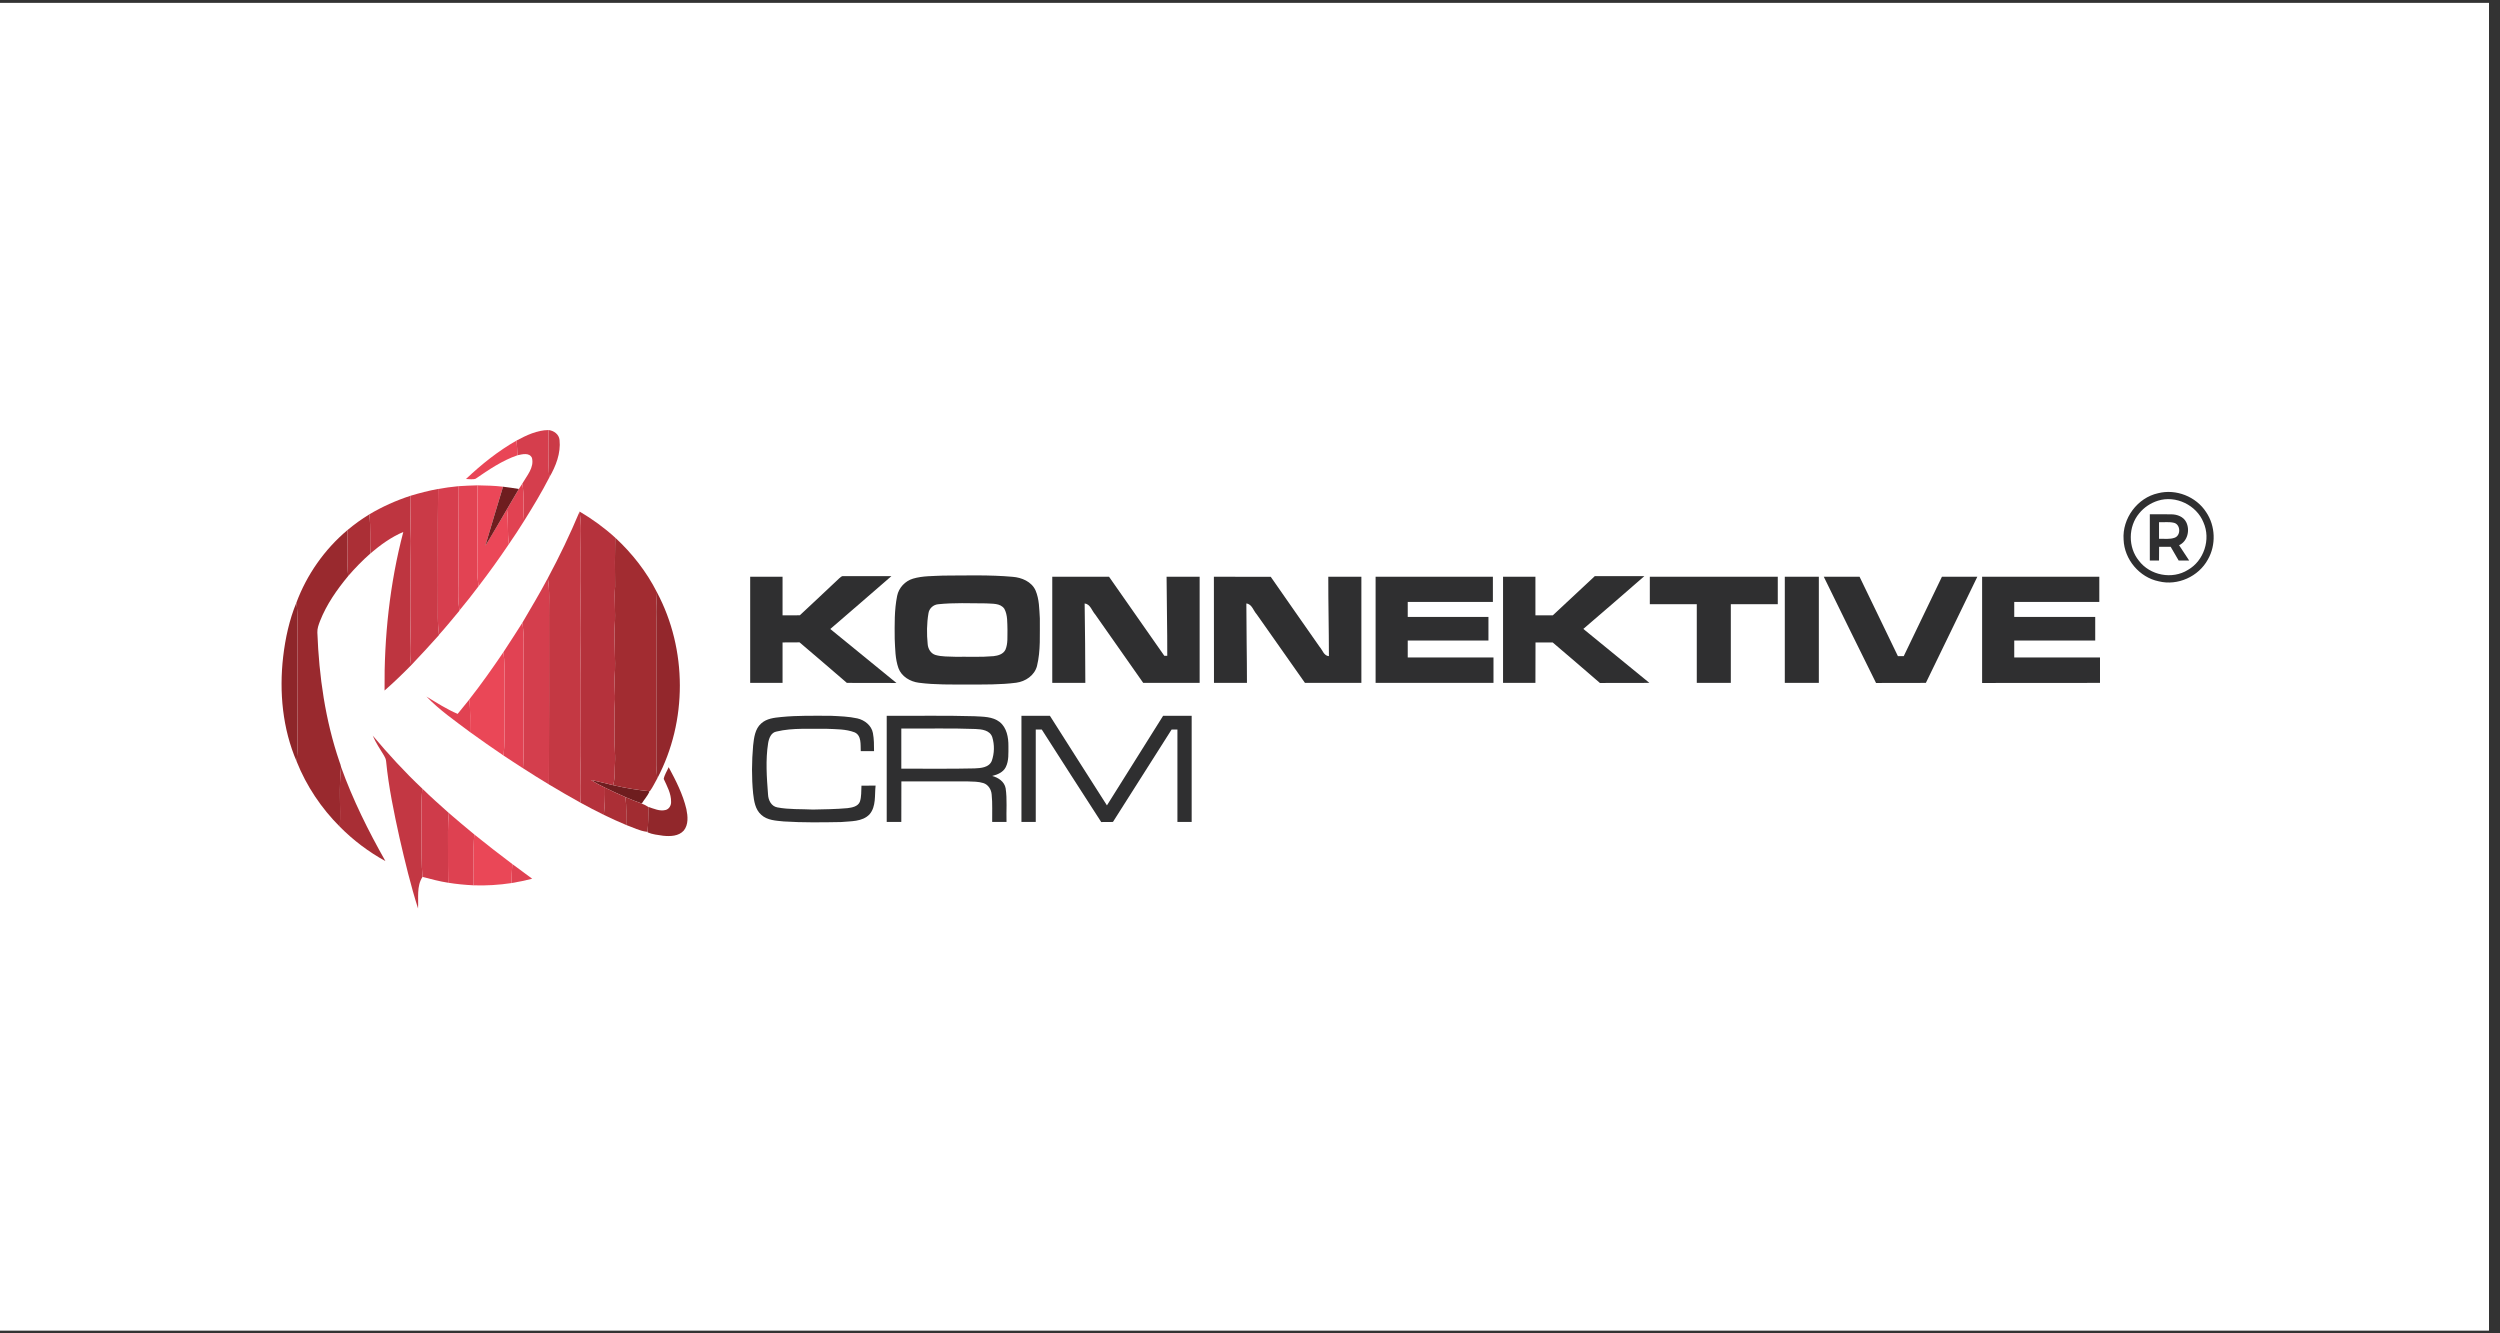 <svg xmlns="http://www.w3.org/2000/svg" xmlns:xlink="http://www.w3.org/1999/xlink" width="150" viewBox="0 0 112.5 60" height="80" preserveAspectRatio="xMidYMid meet"><rect x="0" y="0" width="112.5" height="60" fill="#333333" stroke="none"/><defs><clipPath id="348cb55410"><path d="M 0 0.133 L 112.004 0.133 L 112.004 59.867 L 0 59.867 Z M 0 0.133 " clip-rule="nonzero"></path></clipPath></defs><g clip-path="url(#348cb55410)"><path fill="#ffffff" d="M 0 0.133 L 112.004 0.133 L 112.004 59.867 L 0 59.867 Z M 0 0.133 " fill-opacity="1" fill-rule="nonzero"></path><path fill="#ffffff" d="M 0 0.133 L 112.004 0.133 L 112.004 59.867 L 0 59.867 Z M 0 0.133 " fill-opacity="1" fill-rule="nonzero"></path></g><path fill="#d53e4d" d="M 23.246 19.824 C 23.691 19.586 24.164 19.359 24.68 19.352 C 24.695 20.062 24.648 20.777 24.719 21.484 C 24.375 22.156 23.984 22.801 23.586 23.438 C 23.523 22.879 23.605 22.312 23.504 21.762 C 23.707 21.406 24.047 21.043 23.938 20.605 C 23.82 20.352 23.5 20.441 23.285 20.488 C 23.277 20.266 23.266 20.047 23.246 19.824 Z M 23.246 19.824 " fill-opacity="1" fill-rule="nonzero"></path><path fill="#cb3a47" d="M 24.68 19.352 C 24.922 19.375 25.156 19.543 25.18 19.801 C 25.242 20.395 25.012 20.98 24.719 21.484 C 24.648 20.777 24.695 20.062 24.68 19.352 Z M 24.68 19.352 " fill-opacity="1" fill-rule="nonzero"></path><path fill="#e94556" d="M 20.969 21.555 C 21.664 20.898 22.414 20.297 23.246 19.824 C 23.266 20.047 23.277 20.266 23.285 20.488 C 22.598 20.723 21.996 21.137 21.402 21.543 C 21.266 21.59 21.109 21.555 20.969 21.555 Z M 20.969 21.555 " fill-opacity="1" fill-rule="nonzero"></path><path fill="#e14252" d="M 23.348 22.004 C 23.398 21.922 23.449 21.84 23.504 21.762 C 23.605 22.312 23.523 22.879 23.586 23.438 C 23.363 23.789 23.141 24.141 22.902 24.48 C 22.82 23.965 22.891 23.438 22.812 22.918 C 22.992 22.613 23.172 22.309 23.348 22.004 Z M 23.348 22.004 " fill-opacity="1" fill-rule="nonzero"></path><path fill="#e14252" d="M 19.188 31.344 C 19.648 31.621 20.098 31.914 20.594 32.125 C 20.77 31.91 20.941 31.695 21.117 31.48 C 21.176 31.965 21.156 32.457 21.152 32.945 C 20.477 32.438 19.777 31.953 19.188 31.344 Z M 19.188 31.344 " fill-opacity="1" fill-rule="nonzero"></path><path fill="#e24353" d="M 20.621 21.879 C 20.91 21.855 21.195 21.852 21.484 21.84 C 21.496 23.09 21.492 24.34 21.48 25.594 C 21.477 25.859 21.5 26.125 21.531 26.387 C 21.25 26.754 20.969 27.121 20.672 27.473 C 20.609 27.043 20.621 26.605 20.629 26.168 C 20.621 24.738 20.633 23.309 20.621 21.879 Z M 20.621 21.879 " fill-opacity="1" fill-rule="nonzero"></path><path fill="#eb4758" d="M 21.484 21.84 C 21.867 21.848 22.254 21.855 22.637 21.902 C 22.371 22.789 22.098 23.672 21.84 24.559 C 22.172 24.02 22.488 23.465 22.812 22.918 C 22.891 23.438 22.82 23.965 22.902 24.48 C 22.465 25.129 22.008 25.766 21.531 26.387 C 21.5 26.125 21.477 25.859 21.48 25.594 C 21.492 24.34 21.496 23.09 21.484 21.84 Z M 21.484 21.84 " fill-opacity="1" fill-rule="nonzero"></path><path fill="#d73e4e" d="M 19.715 22.004 C 20.016 21.949 20.316 21.91 20.621 21.879 C 20.629 23.309 20.621 24.738 20.629 26.168 C 20.621 26.605 20.609 27.043 20.672 27.473 L 20.672 27.484 C 20.367 27.848 20.07 28.215 19.754 28.566 C 19.723 28.305 19.703 28.039 19.703 27.777 C 19.715 25.852 19.691 23.926 19.715 22.004 Z M 19.715 22.004 " fill-opacity="1" fill-rule="nonzero"></path><path fill="#6e1d1f" d="M 22.637 21.902 C 22.875 21.93 23.113 21.965 23.348 22.004 C 23.172 22.309 22.992 22.613 22.812 22.918 C 22.488 23.465 22.176 24.02 21.84 24.559 C 22.098 23.672 22.371 22.789 22.637 21.902 Z M 22.637 21.902 " fill-opacity="1" fill-rule="nonzero"></path><path fill="#6e1d1f" d="M 26.59 35.098 C 26.926 35.164 27.258 35.254 27.59 35.332 C 28.125 35.457 28.664 35.551 29.211 35.602 L 29.223 35.633 C 29.133 35.824 28.988 35.98 28.879 36.16 C 28.633 36.07 28.387 35.977 28.145 35.871 C 27.836 35.738 27.531 35.59 27.223 35.445 C 27.004 35.344 26.793 35.227 26.59 35.098 Z M 26.59 35.098 " fill-opacity="1" fill-rule="nonzero"></path><path fill="#ca3a47" d="M 18.465 22.312 C 18.875 22.188 19.293 22.078 19.715 22.004 C 19.691 23.926 19.715 25.852 19.703 27.777 C 19.703 28.039 19.727 28.305 19.754 28.566 L 19.754 28.578 C 19.344 29.035 18.926 29.492 18.5 29.938 C 18.414 29.391 18.484 28.84 18.473 28.293 C 18.461 26.973 18.484 25.652 18.453 24.336 C 18.477 23.66 18.473 22.988 18.465 22.312 Z M 18.465 22.312 " fill-opacity="1" fill-rule="nonzero"></path><path fill="#2f2f30" d="M 97.113 22.195 C 97.922 21.988 98.828 22.348 99.277 23.047 C 99.699 23.668 99.727 24.527 99.355 25.176 C 98.938 25.945 97.996 26.371 97.145 26.16 C 96.277 25.984 95.594 25.176 95.562 24.285 C 95.492 23.332 96.184 22.398 97.113 22.195 Z M 97.109 22.531 C 96.781 22.633 96.48 22.832 96.262 23.102 C 95.766 23.695 95.758 24.629 96.246 25.227 C 96.746 25.895 97.75 26.09 98.457 25.645 C 99.176 25.238 99.496 24.27 99.156 23.508 C 98.844 22.73 97.91 22.277 97.109 22.531 Z M 97.109 22.531 " fill-opacity="1" fill-rule="nonzero"></path><path fill="#2f2f30" d="M 96.742 23.141 C 97.07 23.145 97.395 23.137 97.719 23.145 C 97.977 23.148 98.258 23.254 98.379 23.496 C 98.559 23.855 98.441 24.359 98.059 24.535 C 98.211 24.762 98.363 24.992 98.512 25.223 C 98.355 25.223 98.199 25.223 98.039 25.223 C 97.922 25.016 97.801 24.809 97.68 24.605 C 97.504 24.605 97.332 24.605 97.16 24.605 C 97.156 24.809 97.156 25.016 97.156 25.223 C 97.02 25.223 96.883 25.223 96.742 25.223 C 96.742 24.527 96.742 23.836 96.742 23.141 Z M 97.156 23.5 C 97.156 23.75 97.156 23.996 97.156 24.246 C 97.395 24.238 97.641 24.281 97.867 24.195 C 98.148 24.086 98.125 23.602 97.832 23.527 C 97.609 23.473 97.379 23.508 97.156 23.5 Z M 97.156 23.5 " fill-opacity="1" fill-rule="nonzero"></path><path fill="#2f2f30" d="M 42.43 25.902 C 43.477 25.898 44.527 25.863 45.57 25.957 C 45.977 25.988 46.418 26.172 46.598 26.566 C 46.77 26.965 46.766 27.406 46.793 27.832 C 46.785 28.547 46.836 29.273 46.664 29.973 C 46.551 30.398 46.145 30.668 45.727 30.723 C 45.008 30.816 44.285 30.801 43.562 30.805 C 42.82 30.801 42.078 30.82 41.344 30.723 C 40.957 30.672 40.57 30.445 40.43 30.066 C 40.281 29.645 40.285 29.195 40.262 28.754 C 40.258 28.109 40.242 27.453 40.371 26.816 C 40.445 26.449 40.73 26.145 41.086 26.039 C 41.523 25.91 41.98 25.926 42.43 25.902 Z M 42.215 27.191 C 42 27.211 41.812 27.379 41.781 27.598 C 41.703 28.055 41.699 28.527 41.746 28.988 C 41.762 29.199 41.887 29.41 42.094 29.473 C 42.387 29.559 42.691 29.539 42.992 29.555 C 43.566 29.547 44.141 29.578 44.711 29.527 C 44.914 29.504 45.148 29.438 45.246 29.234 C 45.363 28.957 45.328 28.645 45.336 28.348 C 45.324 28.031 45.352 27.684 45.195 27.395 C 45.012 27.129 44.645 27.176 44.367 27.152 C 43.648 27.148 42.93 27.117 42.215 27.191 Z M 42.215 27.191 " fill-opacity="1" fill-rule="nonzero"></path><path fill="#2f2f30" d="M 33.758 25.953 C 34.242 25.953 34.727 25.953 35.215 25.953 C 35.215 26.531 35.215 27.109 35.215 27.691 C 35.473 27.691 35.734 27.691 35.992 27.688 C 36.582 27.133 37.176 26.586 37.762 26.027 C 37.816 25.984 37.871 25.914 37.953 25.926 C 38.672 25.922 39.395 25.926 40.113 25.926 C 39.199 26.723 38.281 27.512 37.363 28.305 C 38.355 29.113 39.352 29.922 40.34 30.734 C 39.598 30.73 38.852 30.734 38.109 30.73 C 37.402 30.121 36.695 29.512 35.98 28.906 C 35.727 28.91 35.469 28.91 35.215 28.91 C 35.215 29.516 35.215 30.125 35.215 30.73 C 34.727 30.73 34.242 30.734 33.758 30.73 C 33.754 29.141 33.758 27.547 33.758 25.953 Z M 33.758 25.953 " fill-opacity="1" fill-rule="nonzero"></path><path fill="#2f2f30" d="M 47.352 25.953 C 48.203 25.953 49.055 25.953 49.906 25.953 C 50.734 27.141 51.566 28.324 52.395 29.512 C 52.426 29.512 52.492 29.512 52.527 29.512 C 52.531 28.324 52.5 27.141 52.496 25.953 C 52.992 25.953 53.488 25.953 53.984 25.953 C 53.984 27.547 53.984 29.141 53.984 30.73 C 53.137 30.73 52.293 30.734 51.445 30.73 C 50.727 29.703 50.008 28.676 49.285 27.652 C 49.133 27.484 49.066 27.184 48.809 27.156 C 48.824 28.348 48.84 29.539 48.84 30.73 C 48.344 30.73 47.848 30.73 47.352 30.73 C 47.352 29.141 47.352 27.547 47.352 25.953 Z M 47.352 25.953 " fill-opacity="1" fill-rule="nonzero"></path><path fill="#2f2f30" d="M 54.625 25.953 C 55.48 25.953 56.332 25.953 57.184 25.957 C 57.914 27.012 58.652 28.059 59.387 29.113 C 59.516 29.258 59.574 29.512 59.801 29.527 C 59.801 28.336 59.77 27.145 59.773 25.953 C 60.27 25.953 60.766 25.953 61.262 25.953 C 61.262 27.547 61.262 29.141 61.262 30.73 C 60.414 30.734 59.566 30.73 58.723 30.73 C 57.996 29.703 57.277 28.676 56.555 27.648 C 56.402 27.484 56.34 27.184 56.086 27.156 C 56.086 28.348 56.113 29.539 56.113 30.73 C 55.617 30.73 55.125 30.73 54.629 30.73 C 54.625 29.141 54.629 27.547 54.625 25.953 Z M 54.625 25.953 " fill-opacity="1" fill-rule="nonzero"></path><path fill="#2f2f30" d="M 61.902 25.953 C 63.664 25.953 65.422 25.953 67.18 25.953 C 67.18 26.332 67.18 26.711 67.18 27.086 C 65.902 27.086 64.625 27.086 63.348 27.086 C 63.348 27.312 63.348 27.535 63.348 27.762 C 64.559 27.762 65.77 27.762 66.98 27.762 C 66.98 28.117 66.98 28.469 66.98 28.824 C 65.77 28.824 64.559 28.824 63.348 28.824 C 63.348 29.078 63.348 29.332 63.348 29.586 C 64.633 29.582 65.922 29.586 67.207 29.586 C 67.207 29.969 67.207 30.348 67.207 30.73 C 65.441 30.73 63.672 30.73 61.902 30.73 C 61.902 29.141 61.902 27.547 61.902 25.953 Z M 61.902 25.953 " fill-opacity="1" fill-rule="nonzero"></path><path fill="#2f2f30" d="M 67.637 25.953 C 68.121 25.953 68.609 25.953 69.094 25.953 C 69.094 26.531 69.094 27.113 69.094 27.691 C 69.355 27.691 69.613 27.688 69.875 27.691 C 70.504 27.105 71.133 26.512 71.766 25.926 C 72.508 25.926 73.254 25.922 73.996 25.926 C 73.086 26.723 72.168 27.512 71.25 28.301 C 72.238 29.113 73.234 29.918 74.223 30.73 C 73.48 30.734 72.738 30.73 71.996 30.734 C 71.289 30.121 70.582 29.516 69.871 28.91 C 69.613 28.91 69.355 28.91 69.098 28.91 C 69.094 29.516 69.098 30.125 69.094 30.73 C 68.609 30.734 68.121 30.73 67.637 30.73 C 67.637 29.141 67.637 27.547 67.637 25.953 Z M 67.637 25.953 " fill-opacity="1" fill-rule="nonzero"></path><path fill="#2f2f30" d="M 74.242 25.953 C 76.16 25.953 78.082 25.953 80 25.953 C 80.004 26.367 80.004 26.777 80 27.188 C 79.297 27.188 78.59 27.188 77.887 27.188 C 77.887 28.367 77.887 29.551 77.887 30.73 C 77.375 30.73 76.867 30.73 76.355 30.73 C 76.355 29.551 76.359 28.367 76.355 27.188 C 75.652 27.188 74.945 27.188 74.242 27.188 C 74.242 26.777 74.242 26.367 74.242 25.953 Z M 74.242 25.953 " fill-opacity="1" fill-rule="nonzero"></path><path fill="#2f2f30" d="M 80.316 25.953 C 80.828 25.953 81.336 25.953 81.848 25.953 C 81.848 27.547 81.848 29.141 81.848 30.73 C 81.336 30.73 80.828 30.73 80.316 30.73 C 80.316 29.141 80.316 27.547 80.316 25.953 Z M 80.316 25.953 " fill-opacity="1" fill-rule="nonzero"></path><path fill="#2f2f30" d="M 82.07 25.953 C 82.605 25.953 83.141 25.953 83.68 25.953 C 84.25 27.145 84.836 28.332 85.406 29.527 C 85.492 29.527 85.578 29.527 85.668 29.527 C 86.242 28.336 86.809 27.145 87.387 25.953 C 87.918 25.953 88.449 25.953 88.98 25.953 C 88.215 27.551 87.43 29.137 86.664 30.73 C 85.918 30.734 85.168 30.73 84.422 30.734 C 83.633 29.141 82.848 27.551 82.07 25.953 Z M 82.07 25.953 " fill-opacity="1" fill-rule="nonzero"></path><path fill="#2f2f30" d="M 89.195 25.953 C 90.953 25.953 92.711 25.953 94.469 25.953 C 94.469 26.332 94.469 26.711 94.469 27.086 C 93.195 27.09 91.914 27.086 90.641 27.086 C 90.637 27.312 90.637 27.535 90.641 27.762 C 91.855 27.762 93.07 27.762 94.285 27.762 C 94.285 28.117 94.285 28.469 94.285 28.824 C 93.07 28.824 91.855 28.824 90.641 28.824 C 90.637 29.078 90.637 29.332 90.641 29.586 C 91.926 29.582 93.211 29.586 94.5 29.586 C 94.5 29.969 94.5 30.352 94.5 30.73 C 92.73 30.73 90.965 30.73 89.195 30.734 C 89.195 29.141 89.195 27.547 89.195 25.953 Z M 89.195 25.953 " fill-opacity="1" fill-rule="nonzero"></path><path fill="#2f2f30" d="M 35.152 32.266 C 35.898 32.191 36.645 32.211 37.391 32.211 C 37.789 32.23 38.191 32.242 38.582 32.328 C 38.906 32.402 39.219 32.645 39.281 32.988 C 39.332 33.254 39.332 33.531 39.332 33.801 C 39.133 33.801 38.934 33.801 38.734 33.801 C 38.719 33.512 38.777 33.102 38.461 32.957 C 38.066 32.805 37.629 32.816 37.215 32.797 C 36.457 32.812 35.688 32.742 34.949 32.918 C 34.699 32.957 34.602 33.223 34.566 33.441 C 34.445 34.207 34.504 34.984 34.562 35.754 C 34.574 36.008 34.707 36.281 34.977 36.332 C 35.504 36.434 36.047 36.402 36.586 36.43 C 37.102 36.418 37.621 36.414 38.137 36.367 C 38.344 36.34 38.598 36.297 38.691 36.086 C 38.773 35.852 38.75 35.602 38.766 35.355 C 38.977 35.352 39.191 35.352 39.402 35.352 C 39.352 35.785 39.434 36.289 39.129 36.645 C 38.801 36.988 38.281 36.949 37.848 36.992 C 36.988 37.008 36.129 37.02 35.27 36.965 C 34.922 36.93 34.527 36.918 34.254 36.664 C 33.984 36.426 33.93 36.047 33.891 35.707 C 33.82 34.988 33.828 34.266 33.891 33.547 C 33.93 33.199 33.973 32.801 34.254 32.555 C 34.5 32.332 34.84 32.297 35.152 32.266 Z M 35.152 32.266 " fill-opacity="1" fill-rule="nonzero"></path><path fill="#2f2f30" d="M 39.902 32.211 C 41.215 32.219 42.531 32.191 43.844 32.23 C 44.23 32.254 44.664 32.238 44.988 32.492 C 45.305 32.746 45.383 33.188 45.379 33.574 C 45.375 33.891 45.406 34.23 45.258 34.523 C 45.141 34.754 44.887 34.859 44.648 34.918 C 44.926 34.992 45.199 35.172 45.254 35.473 C 45.328 35.973 45.277 36.484 45.293 36.988 C 45.078 36.988 44.863 36.988 44.648 36.988 C 44.641 36.578 44.668 36.164 44.625 35.754 C 44.609 35.527 44.469 35.305 44.25 35.238 C 44.027 35.168 43.789 35.172 43.559 35.164 C 42.559 35.164 41.559 35.164 40.562 35.164 C 40.559 35.773 40.562 36.379 40.559 36.988 C 40.34 36.988 40.121 36.988 39.902 36.988 C 39.902 35.395 39.902 33.801 39.902 32.211 Z M 40.559 32.785 C 40.559 33.387 40.559 33.988 40.559 34.59 C 41.656 34.586 42.754 34.605 43.852 34.578 C 44.133 34.566 44.504 34.543 44.629 34.242 C 44.75 33.902 44.758 33.516 44.652 33.172 C 44.547 32.859 44.18 32.816 43.902 32.805 C 42.789 32.762 41.676 32.793 40.559 32.785 Z M 40.559 32.785 " fill-opacity="1" fill-rule="nonzero"></path><path fill="#2f2f30" d="M 45.965 32.211 C 46.391 32.211 46.816 32.207 47.246 32.211 C 48.098 33.559 48.957 34.898 49.812 36.242 C 50.652 34.898 51.496 33.555 52.34 32.211 C 52.766 32.211 53.195 32.211 53.625 32.211 C 53.625 33.801 53.625 35.395 53.625 36.988 C 53.414 36.988 53.199 36.988 52.984 36.988 C 52.984 35.602 52.984 34.215 52.984 32.828 C 52.898 32.828 52.809 32.828 52.723 32.828 C 51.844 34.215 50.965 35.602 50.082 36.988 C 49.906 36.988 49.73 36.988 49.555 36.992 C 48.656 35.609 47.77 34.215 46.879 32.828 C 46.789 32.828 46.699 32.828 46.609 32.828 C 46.609 34.215 46.609 35.602 46.609 36.988 C 46.395 36.988 46.18 36.988 45.965 36.988 C 45.965 35.395 45.965 33.801 45.965 32.211 Z M 45.965 32.211 " fill-opacity="1" fill-rule="nonzero"></path><path fill="#be3540" d="M 16.617 23.148 C 17.199 22.801 17.82 22.523 18.465 22.312 C 18.469 22.988 18.473 23.66 18.453 24.336 C 18.484 25.652 18.461 26.973 18.469 28.293 C 18.484 28.84 18.414 29.391 18.5 29.938 C 18.113 30.332 17.719 30.711 17.305 31.074 C 17.281 28.672 17.539 26.262 18.148 23.938 C 17.605 24.168 17.121 24.52 16.672 24.902 C 16.637 24.316 16.695 23.73 16.617 23.148 Z M 16.617 23.148 " fill-opacity="1" fill-rule="nonzero"></path><path fill="#c43843" d="M 24.652 26.016 C 25.176 25.039 25.656 24.039 26.082 23.02 C 26.121 23.301 26.145 23.586 26.141 23.871 C 26.117 24.887 26.152 25.898 26.125 26.914 C 26.137 27.812 26.145 28.715 26.121 29.613 C 26.145 30.512 26.129 31.41 26.133 32.309 C 26.133 33.074 26.148 33.84 26.121 34.605 C 26.129 35.109 26.148 35.617 26.121 36.121 C 25.645 35.855 25.168 35.582 24.703 35.301 C 24.715 32.773 24.703 30.246 24.707 27.719 C 24.699 27.148 24.746 26.578 24.652 26.016 Z M 24.652 26.016 " fill-opacity="1" fill-rule="nonzero"></path><path fill="#b5323c" d="M 26.082 23.02 C 26.652 23.355 27.191 23.746 27.684 24.195 C 27.672 24.93 27.668 25.664 27.68 26.398 C 27.629 26.973 27.711 27.547 27.664 28.125 C 27.613 28.887 27.723 29.652 27.66 30.418 C 27.633 30.82 27.695 31.219 27.668 31.621 C 27.629 32.102 27.672 32.578 27.652 33.055 C 27.633 33.477 27.699 33.898 27.676 34.316 C 27.648 34.656 27.691 35.004 27.59 35.332 C 27.258 35.254 26.926 35.164 26.59 35.098 C 26.793 35.227 27.004 35.344 27.223 35.445 C 27.227 35.855 27.219 36.262 27.172 36.668 C 26.816 36.492 26.469 36.312 26.121 36.121 C 26.148 35.617 26.129 35.109 26.121 34.605 C 26.148 33.84 26.133 33.074 26.133 32.309 C 26.129 31.41 26.145 30.512 26.121 29.613 C 26.145 28.715 26.137 27.812 26.125 26.914 C 26.152 25.898 26.117 24.887 26.141 23.871 C 26.145 23.586 26.121 23.301 26.082 23.02 Z M 26.082 23.02 " fill-opacity="1" fill-rule="nonzero"></path><path fill="#ab2f36" d="M 15.629 23.859 C 15.941 23.598 16.27 23.359 16.617 23.148 C 16.695 23.73 16.637 24.316 16.672 24.902 C 16.312 25.219 15.98 25.559 15.668 25.922 C 15.598 25.238 15.652 24.547 15.629 23.859 Z M 15.629 23.859 " fill-opacity="1" fill-rule="nonzero"></path><path fill="#ab2f36" d="M 27.223 35.445 C 27.527 35.59 27.832 35.738 28.145 35.871 C 28.199 36.289 28.18 36.707 28.18 37.125 C 27.84 36.98 27.504 36.832 27.172 36.668 C 27.219 36.262 27.227 35.855 27.223 35.445 Z M 27.223 35.445 " fill-opacity="1" fill-rule="nonzero"></path><path fill="#99292e" d="M 13.34 27.113 C 13.809 25.855 14.605 24.723 15.629 23.859 C 15.652 24.547 15.598 25.238 15.668 25.922 C 15.16 26.535 14.695 27.199 14.402 27.945 C 14.34 28.109 14.273 28.281 14.281 28.461 C 14.355 30.434 14.637 32.41 15.277 34.281 C 15.305 34.359 15.336 34.434 15.348 34.516 C 15.246 35.406 15.332 36.309 15.293 37.203 C 14.461 36.371 13.789 35.371 13.352 34.273 C 13.371 33.945 13.398 33.617 13.387 33.285 C 13.379 31.812 13.387 30.34 13.383 28.867 C 13.375 28.281 13.414 27.695 13.34 27.113 Z M 13.34 27.113 " fill-opacity="1" fill-rule="nonzero"></path><path fill="#a22c31" d="M 27.684 24.195 C 28.445 24.898 29.098 25.73 29.566 26.66 C 29.539 27.051 29.523 27.441 29.535 27.832 C 29.535 30.035 29.539 32.234 29.535 34.434 C 29.539 34.633 29.559 34.828 29.578 35.027 C 29.469 35.215 29.379 35.418 29.25 35.594 L 29.211 35.602 C 28.664 35.551 28.125 35.457 27.59 35.332 C 27.691 35.004 27.648 34.656 27.676 34.316 C 27.699 33.898 27.633 33.477 27.652 33.055 C 27.672 32.578 27.629 32.102 27.668 31.621 C 27.695 31.219 27.633 30.82 27.66 30.418 C 27.723 29.652 27.613 28.887 27.664 28.125 C 27.711 27.547 27.629 26.973 27.68 26.398 C 27.668 25.664 27.672 24.93 27.684 24.195 Z M 27.684 24.195 " fill-opacity="1" fill-rule="nonzero"></path><path fill="#d43e4d" d="M 24.652 26.016 C 24.746 26.578 24.699 27.148 24.707 27.719 C 24.703 30.246 24.715 32.773 24.703 35.301 C 24.309 35.062 23.918 34.82 23.535 34.57 C 23.547 34.352 23.559 34.137 23.559 33.918 C 23.562 32.273 23.559 30.625 23.562 28.98 C 23.578 28.66 23.551 28.34 23.508 28.02 C 23.895 27.355 24.293 26.695 24.652 26.016 Z M 24.652 26.016 " fill-opacity="1" fill-rule="nonzero"></path><path fill="#93272c" d="M 29.566 26.66 C 30.93 29.223 30.938 32.457 29.578 35.027 C 29.559 34.828 29.539 34.633 29.535 34.434 C 29.539 32.234 29.535 30.035 29.535 27.832 C 29.523 27.441 29.539 27.051 29.566 26.66 Z M 29.566 26.66 " fill-opacity="1" fill-rule="nonzero"></path><path fill="#8e262a" d="M 12.742 29.555 C 12.84 28.719 13.02 27.891 13.34 27.113 C 13.414 27.695 13.375 28.281 13.383 28.867 C 13.387 30.34 13.379 31.812 13.387 33.285 C 13.398 33.617 13.371 33.945 13.352 34.273 C 12.715 32.797 12.559 31.145 12.742 29.555 Z M 12.742 29.555 " fill-opacity="1" fill-rule="nonzero"></path><path fill="#e14253" d="M 22.652 29.348 C 22.945 28.91 23.223 28.461 23.508 28.02 C 23.551 28.34 23.578 28.66 23.562 28.98 C 23.559 30.625 23.562 32.273 23.559 33.918 C 23.559 34.137 23.547 34.352 23.531 34.57 C 23.242 34.379 22.949 34.195 22.66 34 C 22.684 33.742 22.703 33.484 22.703 33.23 C 22.695 32.348 22.703 31.469 22.699 30.59 C 22.707 30.176 22.715 29.758 22.652 29.348 Z M 22.652 29.348 " fill-opacity="1" fill-rule="nonzero"></path><path fill="#ea4757" d="M 22.652 29.348 C 22.715 29.758 22.707 30.176 22.699 30.59 C 22.703 31.469 22.695 32.348 22.703 33.23 C 22.703 33.484 22.684 33.742 22.66 34 C 22.152 33.656 21.648 33.305 21.152 32.945 C 21.156 32.457 21.176 31.965 21.113 31.48 C 21.656 30.789 22.16 30.074 22.652 29.348 Z M 22.652 29.348 " fill-opacity="1" fill-rule="nonzero"></path><path fill="#ea4757" d="M 21.344 37.551 C 21.906 38.004 22.477 38.449 23.055 38.883 C 23.031 39.168 23.023 39.453 23.02 39.738 C 22.453 39.824 21.883 39.859 21.312 39.84 C 21.32 39.074 21.273 38.312 21.344 37.551 Z M 21.344 37.551 " fill-opacity="1" fill-rule="nonzero"></path><path fill="#c33743" d="M 16.773 33.102 C 17.477 33.938 18.211 34.742 19.004 35.488 C 18.934 36.207 18.98 36.926 18.965 37.648 C 18.973 38.254 18.961 38.859 19.012 39.461 C 18.738 39.883 18.84 40.41 18.812 40.883 C 18.48 39.836 18.223 38.766 17.977 37.695 C 17.727 36.559 17.488 35.418 17.375 34.258 C 17.367 34.168 17.332 34.086 17.285 34.008 C 17.109 33.711 16.906 33.426 16.773 33.102 Z M 16.773 33.102 " fill-opacity="1" fill-rule="nonzero"></path><path fill="#a82e35" d="M 15.293 37.203 C 15.332 36.309 15.246 35.406 15.348 34.516 C 15.875 35.984 16.574 37.391 17.344 38.75 C 16.59 38.336 15.895 37.812 15.293 37.203 Z M 15.293 37.203 " fill-opacity="1" fill-rule="nonzero"></path><path fill="#91272b" d="M 30.09 34.523 C 30.414 35.125 30.73 35.742 30.887 36.41 C 30.953 36.727 30.988 37.105 30.77 37.375 C 30.539 37.633 30.164 37.641 29.844 37.609 C 29.609 37.574 29.363 37.551 29.145 37.457 L 29.137 37.418 C 29.172 37.051 29.18 36.68 29.172 36.312 C 29.422 36.387 29.688 36.52 29.953 36.449 C 30.109 36.41 30.203 36.246 30.199 36.09 C 30.207 35.715 30.02 35.383 29.867 35.051 C 29.902 34.863 30.016 34.699 30.09 34.523 Z M 30.09 34.523 " fill-opacity="1" fill-rule="nonzero"></path><path fill="#cf3b4a" d="M 19.004 35.488 C 19.391 35.867 19.797 36.227 20.199 36.586 C 20.141 37.129 20.164 37.676 20.16 38.219 C 20.16 38.723 20.16 39.223 20.168 39.723 C 19.777 39.664 19.395 39.559 19.012 39.461 C 18.961 38.859 18.973 38.254 18.965 37.648 C 18.98 36.926 18.934 36.207 19.004 35.488 Z M 19.004 35.488 " fill-opacity="1" fill-rule="nonzero"></path><path fill="#a12c31" d="M 28.145 35.871 C 28.387 35.977 28.633 36.07 28.875 36.16 C 28.98 36.199 29.078 36.25 29.172 36.312 C 29.184 36.68 29.176 37.051 29.137 37.418 L 29.102 37.43 C 28.781 37.391 28.484 37.234 28.18 37.125 C 28.18 36.707 28.199 36.289 28.145 35.871 Z M 28.145 35.871 " fill-opacity="1" fill-rule="nonzero"></path><path fill="#de4151" d="M 20.199 36.586 C 20.574 36.914 20.961 37.23 21.344 37.551 C 21.277 38.312 21.32 39.074 21.312 39.84 C 20.93 39.82 20.547 39.785 20.168 39.723 C 20.16 39.223 20.16 38.723 20.16 38.219 C 20.164 37.676 20.141 37.129 20.199 36.586 Z M 20.199 36.586 " fill-opacity="1" fill-rule="nonzero"></path><path fill="#df4252" d="M 23.055 38.883 C 23.352 39.105 23.648 39.324 23.949 39.543 C 23.641 39.621 23.332 39.688 23.02 39.738 C 23.023 39.453 23.031 39.168 23.055 38.883 Z M 23.055 38.883 " fill-opacity="1" fill-rule="nonzero"></path></svg>